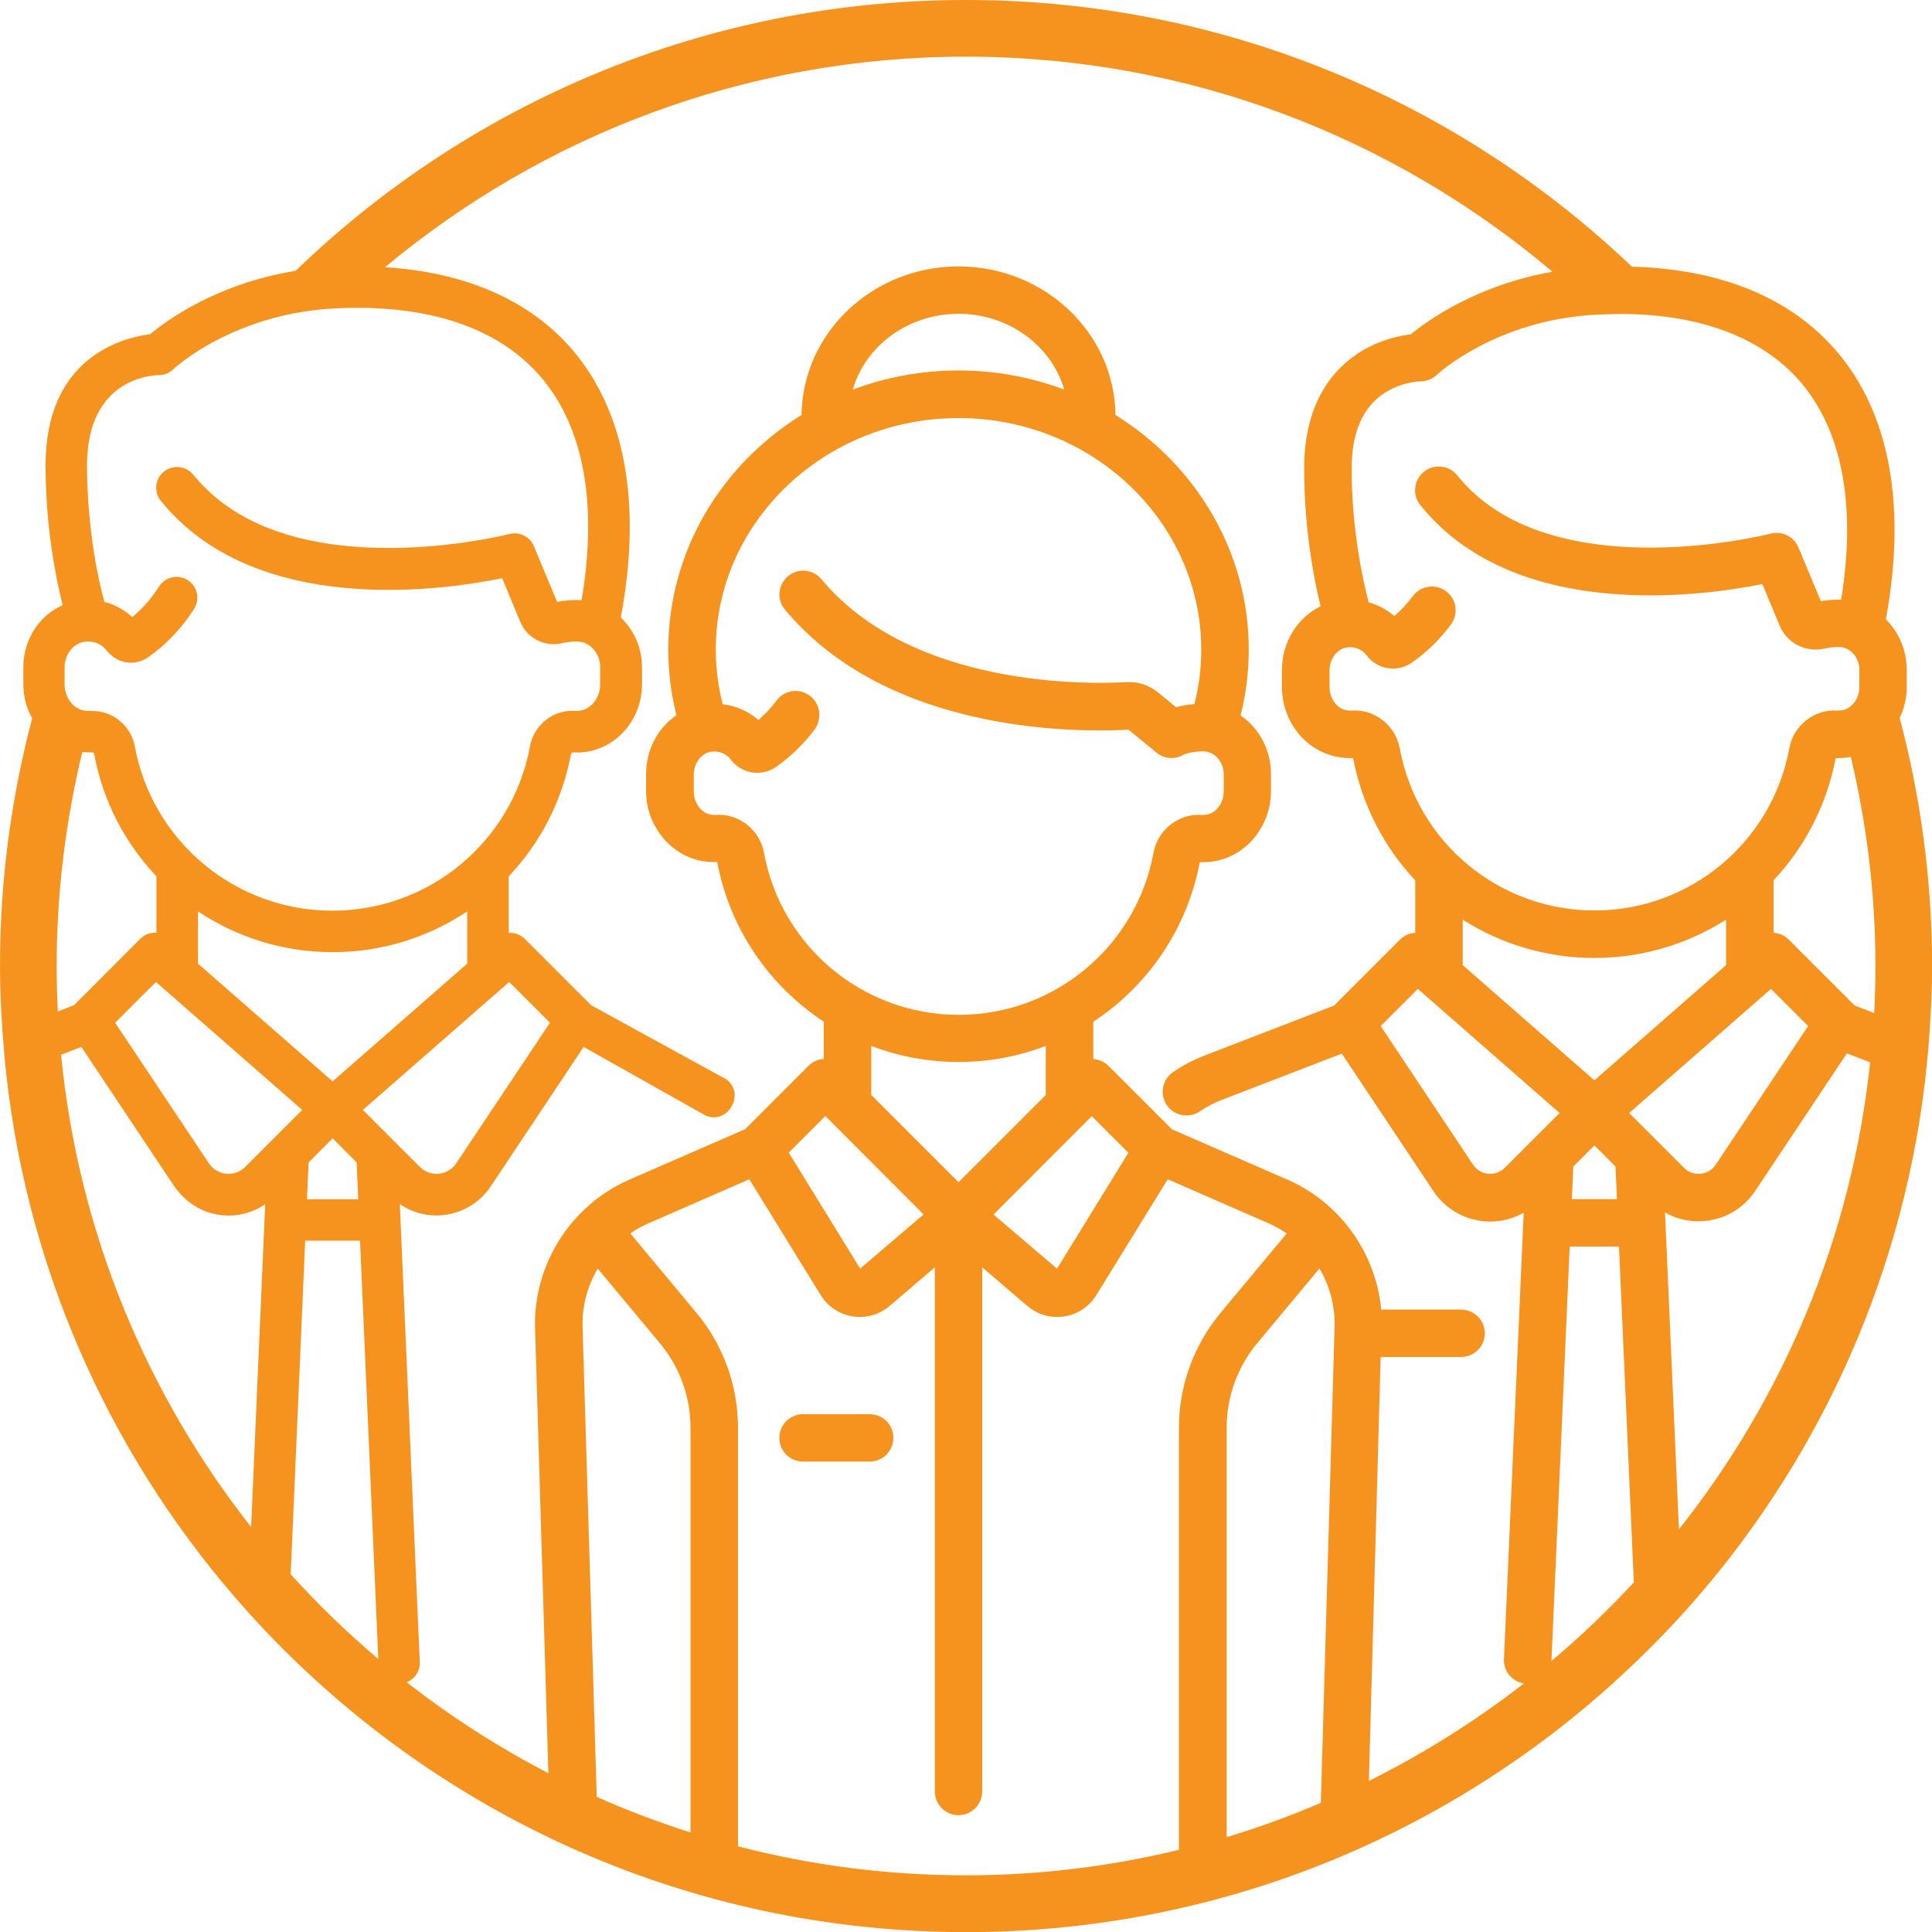 <?xml version="1.0" encoding="utf-8"?>
<!-- Generator: Adobe Illustrator 24.1.2, SVG Export Plug-In . SVG Version: 6.00 Build 0)  -->
<svg version="1.1" xmlns="http://www.w3.org/2000/svg" xmlns:xlink="http://www.w3.org/1999/xlink" x="0px" y="0px"
	 viewBox="0 0 170.48 170.48" style="enable-background:new 0 0 170.48 170.48;" xml:space="preserve">
<style type="text/css">
	.st0{fill:#076CB0;}
	.st1{opacity:0.28;}
	.st2{opacity:0.4;fill:url(#SVGID_7_);}
	.st3{fill:#FFFFFF;fill-opacity:0.6;}
	.st4{fill:#FFFFFF;}
	.st5{fill-rule:evenodd;clip-rule:evenodd;fill:#FFFFFF;}
	.st6{fill:#ABCF37;}
	.st7{fill-rule:evenodd;clip-rule:evenodd;fill:#BF2030;}
	.st8{fill-rule:evenodd;clip-rule:evenodd;fill:#F6921E;}
	.st9{fill:none;stroke:#FFFFFF;stroke-miterlimit:10;}
	.st10{fill:#F6921E;}
	.st11{fill-rule:evenodd;clip-rule:evenodd;}
	.st12{fill:none;}
</style>
<g id="fondo">
</g>
<g id="Layer_3">
</g>
<g id="Layer_1">
	<g>
		<path class="st10" d="M76.74,124.79h-5.88c-1.16,0-2.09,0.94-2.09,2.09c0,1.16,0.94,2.09,2.09,2.09h5.88
			c1.16,0,2.09-0.94,2.09-2.09C78.84,125.72,77.9,124.79,76.74,124.79z"/>
		<path class="st10" d="M167.63,63.36c0.39-0.84,0.62-1.76,0.62-2.74V59.1c0-1.73-0.7-3.32-1.84-4.45
			c1.85-10.06,0.33-18.26-4.42-23.74c-4.02-4.65-10.2-7.17-17.99-7.38C128.7,8.96,108.02,0,85.24,0C62.26,0,41.41,9.11,26.08,23.9
			c-6.94,1.12-11.38,4.38-12.83,5.59c-2.33,0.29-9.23,1.96-9.23,11.56c0,5.43,0.9,9.93,1.51,12.35c-2.07,0.91-3.47,3.03-3.47,5.47
			v1.5c0,1.09,0.28,2.13,0.78,3.02C0.99,70.38,0,77.69,0,85.24c0,1.98,0.09,3.94,0.23,5.89c0.09,1.27,0.2,2.54,0.34,3.8
			C2.61,113,10.3,129.36,21.84,142.2c1.13,1.26,2.3,2.49,3.51,3.68c15.4,15.21,36.55,24.61,59.9,24.61
			c23.02,0,43.89-9.14,59.23-23.97c1.38-1.33,2.72-2.7,4.01-4.12c11.49-12.71,19.18-28.89,21.35-46.79
			c0.17-1.43,0.31-2.88,0.41-4.33c0.14-1.99,0.24-4,0.24-6.03C170.48,77.67,169.48,70.34,167.63,63.36z M148.57,28.2
			c4.35,0.83,7.83,2.66,10.25,5.44c3.29,3.8,4.65,9.39,4.02,16.33c-0.09,0.96-0.21,1.94-0.38,2.95c-0.56-0.02-1.17,0.02-1.79,0.12
			l-1.97-4.73c-0.4-0.96-1.45-1.48-2.46-1.22c-0.02,0-0.15,0.04-0.38,0.09c-2.71,0.62-19.78,4.09-27.27-5.23
			c-0.72-0.9-2.04-1.05-2.94-0.32c-0.9,0.72-1.05,2.04-0.32,2.94c8.28,10.31,24.71,8.07,30.18,6.97l1.52,3.65
			c0.58,1.4,1.97,2.22,3.43,2.12c0.18-0.01,0.37-0.04,0.55-0.08c0.68-0.16,1.32-0.16,1.57-0.11c0.85,0.17,1.49,1.01,1.49,1.97v1.53
			c0,0.99-0.63,1.87-1.46,2.04c-0.13,0.03-0.25,0.03-0.37,0.03c-0.04,0-0.08,0.01-0.11,0.01c-2.01-0.15-3.87,1.31-4.24,3.32
			c-1.52,8.29-8.75,14.32-17.19,14.32c-8.44,0-15.67-6.02-17.19-14.32c-0.37-2.01-2.23-3.47-4.24-3.32c-0.16,0.01-0.32,0-0.49-0.03
			c-0.83-0.17-1.46-1.05-1.46-2.04v-1.5c0-0.97,0.65-1.85,1.48-1.99c0.7-0.12,1.37,0.13,1.79,0.69c0.38,0.5,0.9,0.86,1.48,1.04
			c0.86,0.26,1.8,0.11,2.53-0.41c1.31-0.92,2.47-2.05,3.43-3.36c0.69-0.93,0.5-2.24-0.43-2.93c-0.93-0.69-2.24-0.5-2.93,0.43
			c-0.48,0.65-1.03,1.24-1.63,1.76c-0.66-0.57-1.44-0.98-2.27-1.21c-0.54-2.06-1.5-6.48-1.5-11.8c0-3.21,0.99-5.46,2.94-6.7
			c1.52-0.97,3.13-1,3.13-1c0.54,0,1.06-0.21,1.45-0.58c0.05-0.05,5.2-4.83,14.02-5.3c0.11-0.01,0.21-0.01,0.32-0.01
			C143.82,27.61,146.31,27.77,148.57,28.2z M140.69,95.33l-11.62-10.17v-4.01c3.38,2.15,7.38,3.38,11.62,3.38
			c4.25,0,8.24-1.23,11.62-3.38v4.01L140.69,95.33z M142.68,105.81h-3.98l0.13-2.88l1.86-1.86l1.86,1.86L142.68,105.81z
			 M137.62,98.21l-4.83,4.83c-0.53,0.53-1.15,0.56-1.47,0.53c-0.32-0.03-0.92-0.18-1.34-0.8l-8.15-12.23l3.28-3.28L137.62,98.21z
			 M156.27,87.26l3.28,3.28l-8.15,12.23c-0.42,0.63-1.02,0.77-1.34,0.8c-0.32,0.03-0.94,0.01-1.47-0.53l-4.83-4.83L156.27,87.26z
			 M7.68,41.06c0-7.65,5.69-7.95,6.33-7.96c0.47,0,0.93-0.18,1.27-0.51c0.03-0.03,2.1-1.97,5.88-3.52c2.2-0.9,4.98-1.67,8.29-1.85
			c0.16-0.01,0.31-0.01,0.47-0.02c7.92-0.34,14.05,1.73,17.75,6c3.84,4.43,5.09,11.24,3.65,19.76c-0.66-0.04-1.41,0-2.16,0.15
			l-2.05-4.92c-0.35-0.84-1.27-1.3-2.16-1.07c-0.19,0.05-19.06,4.83-27.49-4.76c-0.14-0.16-0.28-0.31-0.41-0.47
			c-0.63-0.79-1.79-0.91-2.58-0.28c-0.79,0.63-0.92,1.79-0.28,2.58c0.41,0.51,0.85,0.99,1.3,1.44c8.63,8.64,23.88,6.41,28.82,5.39
			l1.6,3.85c0.6,1.45,2.15,2.24,3.68,1.89c0.67-0.16,1.37-0.18,1.68-0.12c0.97,0.19,1.69,1.15,1.69,2.22v1.53
			c0,1.12-0.72,2.1-1.67,2.3c-0.19,0.04-0.38,0.05-0.56,0.04c-1.87-0.14-3.62,1.23-3.96,3.11c-1.55,8.41-8.88,14.52-17.44,14.52
			s-15.89-6.11-17.44-14.52c-0.33-1.78-1.91-3.09-3.67-3.1c-0.1,0-0.19-0.01-0.29-0.01c-0.18,0.01-0.37,0-0.56-0.04
			c-0.95-0.19-1.67-1.18-1.67-2.3v-1.5c0-1.11,0.73-2.08,1.69-2.25c0.8-0.14,1.56,0.15,2.04,0.78c0.11,0.15,0.24,0.27,0.38,0.39
			c0.29,0.25,0.61,0.44,0.98,0.55c0.78,0.24,1.64,0.1,2.3-0.37c1.6-1.13,2.96-2.57,4.04-4.27c0.54-0.85,0.29-1.99-0.57-2.53
			c-0.85-0.54-1.99-0.29-2.53,0.57c-0.65,1.03-1.44,1.94-2.35,2.69c-0.13-0.12-0.28-0.23-0.42-0.34c-0.61-0.47-1.31-0.81-2.05-1
			c-0.26-0.97-0.64-2.55-0.95-4.55C7.95,46.47,7.68,43.9,7.68,41.06z M29.35,95.42L17.47,85.03v-4.61c3.42,2.28,7.52,3.6,11.88,3.6
			s8.46-1.32,11.88-3.6v4.61L29.35,95.42z M31.61,105.82h-4.52l0.14-3.25l2.12-2.12l2.12,2.12L31.61,105.82z M26.67,97.94
			l-5.03,5.03c-0.44,0.44-1.06,0.66-1.68,0.6c-0.62-0.06-1.18-0.4-1.53-0.92l-8.27-12.4l3.6-3.6L26.67,97.94z M44.93,86.65l3.6,3.6
			l-8.27,12.4c-0.35,0.52-0.9,0.86-1.53,0.92c-0.63,0.06-1.24-0.16-1.68-0.6l-5.03-5.03L44.93,86.65z M5,85.24
			c0-6.5,0.8-12.82,2.26-18.88c0.31,0.03,0.62,0.04,0.93,0.02c0.04,0.02,0.1,0.08,0.11,0.11c0.77,4.19,2.73,7.91,5.5,10.83v4.99
			c-0.51-0.04-1.03,0.14-1.42,0.53L6.53,88.7L5.1,89.25C5.04,87.92,5,86.59,5,85.24z M5.39,93.07l1.79-0.69l8.11,12.17
			c0.82,1.23,2.03,2.17,3.46,2.53c0.48,0.12,0.95,0.18,1.42,0.18c1.16,0,2.28-0.35,3.23-1l-1.24,28.49
			C12.95,123.03,6.91,108.71,5.39,93.07z M25.65,138.91l1.28-29.43h4.84l1.61,36.91C30.64,144.07,28.05,141.57,25.65,138.91z
			 M51.41,117.21c-0.08-1.88,0.41-3.7,1.33-5.27l5.5,6.6c1.74,2.08,2.69,4.73,2.69,7.44v35.72c-2.83-0.91-5.6-1.95-8.29-3.15
			c0-0.06,0.01-0.12,0.01-0.18L51.41,117.21z M65.12,162.92v-36.95c0-3.69-1.3-7.29-3.66-10.12l-5.84-7.01
			c0.5-0.34,1.02-0.65,1.59-0.89l8.91-3.89l6.3,10.22c0.62,1.01,1.65,1.69,2.82,1.88c0.21,0.03,0.42,0.05,0.63,0.05
			c0.96,0,1.89-0.34,2.63-0.97l3.99-3.41v46.25c0,1.16,0.94,2.09,2.09,2.09s2.09-0.94,2.09-2.09v-46.25l3.99,3.41
			c0.74,0.63,1.67,0.97,2.63,0.97c0.21,0,0.42-0.02,0.63-0.05c1.17-0.18,2.2-0.87,2.82-1.88l6.3-10.22l8.91,3.89
			c0.56,0.25,1.09,0.55,1.59,0.89l-5.84,7.01c-2.36,2.84-3.67,6.43-3.67,10.12v37.26c-6.03,1.46-12.33,2.25-18.8,2.25
			C78.29,165.48,71.55,164.59,65.12,162.92z M71.46,61.39c-0.93-0.69-2.24-0.51-2.93,0.42c-0.48,0.63-1.01,1.21-1.6,1.72
			c-0.9-0.77-1.99-1.25-3.16-1.39c-0.4-1.58-0.61-3.19-0.61-4.81c0-11.27,9.61-20.44,21.42-20.44c11.81,0,21.42,9.17,21.42,20.44
			c0,1.62-0.2,3.23-0.6,4.8c-0.55,0.04-1.11,0.13-1.63,0.27l-1.57-1.29c-0.79-0.65-1.79-0.98-2.79-0.92
			c-3.08,0.18-18.85,0.6-26.93-9.08c-0.74-0.89-2.06-1.01-2.95-0.26c-0.89,0.74-1.01,2.06-0.26,2.95c3.99,4.77,9.84,8,17.39,9.6
			c5.78,1.22,10.92,1.1,12.93,0.99l2.46,2.02c0.68,0.56,1.62,0.63,2.38,0.19c0.35-0.19,1.54-0.38,2.06-0.27
			c0.85,0.17,1.49,1.01,1.49,1.97v1.53c0,0.97-0.6,1.84-1.4,2.03c-0.19,0.04-0.37,0.06-0.55,0.05c-2.01-0.15-3.87,1.31-4.24,3.32
			c-1.52,8.3-8.75,14.32-17.19,14.32c-8.44,0-15.67-6.02-17.19-14.32c-0.37-2.01-2.23-3.47-4.24-3.32c-0.18,0.01-0.36,0-0.55-0.05
			c-0.8-0.19-1.4-1.06-1.4-2.03v-1.5c0-0.97,0.65-1.85,1.48-1.99c0.7-0.12,1.37,0.13,1.79,0.69c0.38,0.5,0.9,0.86,1.48,1.04
			c0.86,0.26,1.8,0.11,2.53-0.41c1.29-0.91,2.43-2.02,3.39-3.3C72.57,63.4,72.38,62.08,71.46,61.39z M75.25,34.38
			c1.11-3.85,4.87-6.69,9.33-6.69c4.46,0,8.21,2.84,9.33,6.69c-2.89-1.09-6.04-1.69-9.33-1.69C81.29,32.69,78.15,33.29,75.25,34.38z
			 M96.34,98.49l3.23,3.23l-6.3,10.23l-5.6-4.78L96.34,98.49z M84.58,104.32l-7.7-7.7v-4.33c2.4,0.92,5,1.42,7.7,1.42
			c2.7,0,5.3-0.5,7.7-1.42v4.33L84.58,104.32z M81.5,107.16l-5.6,4.78l-6.3-10.23l3.23-3.23L81.5,107.16z M116.55,159.09
			c-2.7,1.15-5.47,2.17-8.31,3.02v-36.14c0-2.71,0.96-5.36,2.69-7.44l5.5-6.6c0.92,1.57,1.41,3.39,1.33,5.27L116.55,159.09z
			 M120.79,157.15l1.04-37.41h7.1c1.16,0,2.09-0.94,2.09-2.09c0-1.16-0.94-2.09-2.09-2.09h-7.05c-0.46-4.96-3.61-9.42-8.24-11.45
			l-10.23-4.46l-5.59-5.59c-0.37-0.37-0.86-0.58-1.35-0.61v-3.29c4.78-3.14,8.27-8.13,9.4-14.08c0.55,0.02,1.11-0.03,1.65-0.16
			c2.68-0.63,4.63-3.2,4.63-6.11v-1.53c0-2.12-1.05-4.03-2.68-5.15c0.48-1.9,0.72-3.84,0.72-5.8c0-8.68-4.69-16.32-11.76-20.71
			c-0.08-7.24-6.26-13.11-13.85-13.11c-7.59,0-13.77,5.87-13.85,13.11C63.66,41,58.97,48.64,58.97,57.32c0,1.95,0.24,3.89,0.72,5.79
			c-1.63,1.11-2.68,3.03-2.68,5.19v1.5c0,2.9,1.95,5.47,4.63,6.11c0.55,0.13,1.1,0.18,1.65,0.16c1.12,5.95,4.62,10.94,9.4,14.08
			v3.29c-0.49,0.03-0.97,0.23-1.35,0.61l-5.59,5.59l-10.23,4.46c-5.2,2.27-8.54,7.61-8.3,13.28l1.17,39.09
			c-4.42-2.3-8.61-4.98-12.5-8.03c0.7-0.28,1.19-0.98,1.15-1.77l-1.76-40.42c0.95,0.65,2.07,1,3.23,1c0.19,0,0.38-0.01,0.57-0.03
			c1.72-0.17,3.26-1.09,4.22-2.53l8.2-12.31l10.63,5.98c0.86,0.5,1.92,0.16,2.41-0.7c0.01-0.01,0.02-0.03,0.02-0.04
			c0.51-0.86,0.27-1.96-0.6-2.45L52.16,88.7l-5.85-5.85c-0.39-0.39-0.91-0.57-1.42-0.53v-4.99c2.77-2.92,4.73-6.64,5.5-10.83
			c0.05-0.04,0.09-0.07,0.15-0.11c0.5,0.03,1.01,0,1.51-0.11c2.66-0.55,4.6-3.02,4.6-5.89v-1.53c0-1.71-0.72-3.28-1.87-4.37
			c1.88-10.05,0.39-18.23-4.33-23.69c-3.74-4.32-9.39-6.78-16.48-7.22C47.88,11.99,65.76,5,85.24,5c19.71,0,37.76,7.15,51.75,18.98
			c-6.65,1.17-10.98,4.27-12.5,5.52c-0.97,0.12-2.63,0.46-4.31,1.46c-2.33,1.4-5.1,4.33-5.1,10.37c0,5.27,0.84,9.67,1.45,12.17
			c-2.04,1-3.41,3.15-3.41,5.62v1.5c0,2.99,2.02,5.58,4.81,6.15c0.49,0.1,0.98,0.14,1.47,0.12c0.79,4.17,2.74,7.87,5.48,10.79v4.63
			c-0.49,0.03-0.97,0.23-1.35,0.61l-5.81,5.81l-11.4,4.4c-0.99,0.38-1.93,0.87-2.8,1.47c-0.96,0.65-1.21,1.95-0.56,2.91
			c0.41,0.6,1.06,0.92,1.73,0.92c0.41,0,0.81-0.12,1.18-0.36c0.61-0.41,1.27-0.76,1.95-1.02l10.58-4.08l8.09,12.14
			c1,1.5,2.61,2.47,4.41,2.65c0.2,0.02,0.4,0.03,0.6,0.03c1.04,0,2.05-0.27,2.95-0.78l-1.74,39.39c-0.05,1.07,0.72,1.98,1.76,2.15
			C130.23,151.84,125.65,154.73,120.79,157.15z M136.9,146.57C136.9,146.57,136.9,146.57,136.9,146.57l1.61-36.57h4.35l1.31,29.63
			C141.89,142.09,139.46,144.41,136.9,146.57z M148.15,134.95l-1.23-27.96c0.89,0.51,1.91,0.78,2.95,0.78c0.2,0,0.4-0.01,0.6-0.03
			c1.8-0.18,3.41-1.14,4.41-2.65l8.09-12.14l2.05,0.79C163.39,109.21,157.33,123.37,148.15,134.95z M163.66,88.73l-5.81-5.81
			c-0.37-0.37-0.85-0.58-1.35-0.61v-4.63c2.74-2.92,4.69-6.62,5.48-10.79c0.44,0.02,0.89-0.02,1.34-0.1
			c1.4,5.93,2.17,12.1,2.17,18.45c0,1.39-0.04,2.77-0.11,4.15L163.66,88.73z"/>
	</g>
</g>
</svg>

